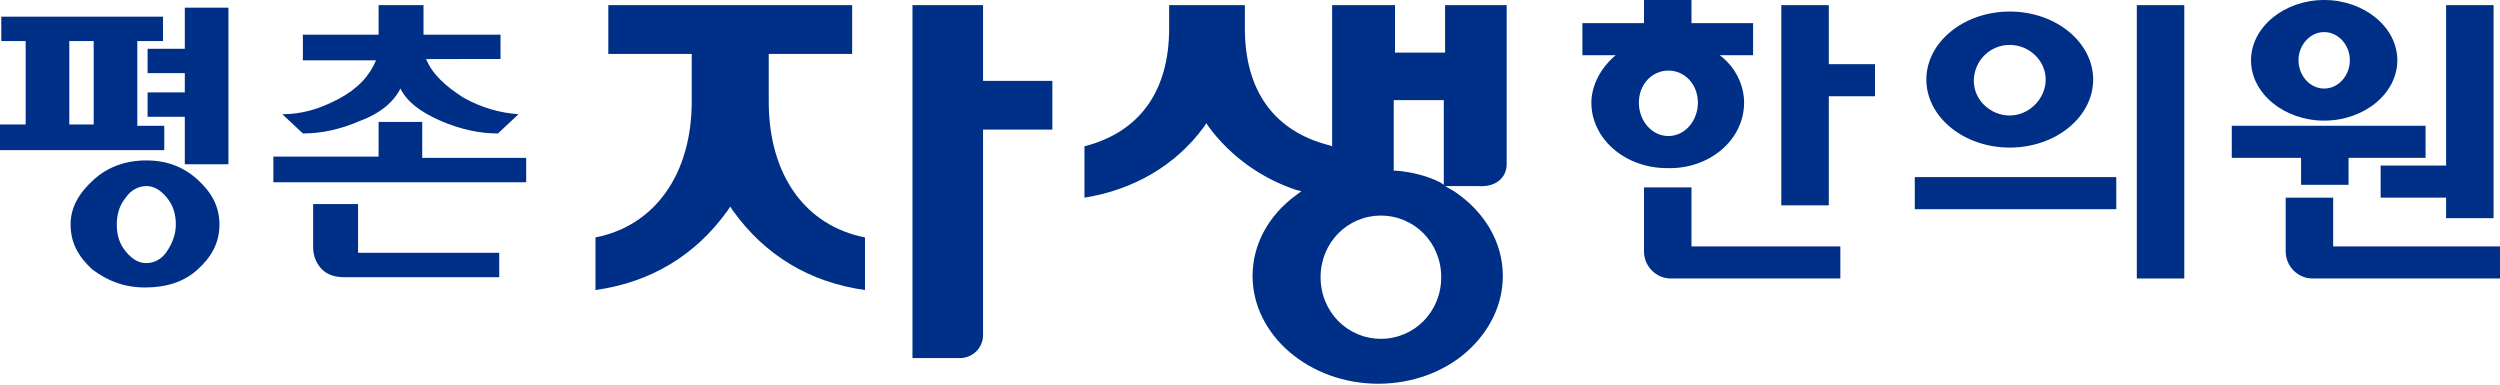 <?xml version="1.0" encoding="utf-8"?>
<!-- Generator: Adobe Illustrator 25.0.1, SVG Export Plug-In . SVG Version: 6.00 Build 0)  -->
<svg version="1.1" id="레이어_1" xmlns="http://www.w3.org/2000/svg" xmlns:xlink="http://www.w3.org/1999/xlink" x="0px"
	 y="0px" viewBox="0 0 194.8 30" style="enable-background:new 0 0 194.8 30;" xml:space="preserve">
<style type="text/css">
	.st0{fill:#002F87;}
</style>
<g>
	<path class="st0" d="M131.8,14.6h-3.7v5c0,1.1,0.9,2.1,2.1,2.1h13.2v-2.5h-11.6L131.8,14.6L131.8,14.6z"/>
	<path class="st0" d="M181.8,19.2v-3.8h-3.7v4.2c0,1.1,0.9,2.1,2.1,2.1h14.6v-2.5H181.8z"/>
	<polygon class="st0" points="142.5,0.4 138.8,0.4 138.8,16 142.5,16 142.5,7.5 146.1,7.5 146.1,5 142.5,5 	"/>
	<polygon class="st0" points="185.5,12.9 185.5,15.4 190.6,15.4 190.6,17 194.3,17 194.3,0.4 190.6,0.4 190.6,12.9 	"/>
	<path class="st0" d="M135.9,8c0-1.4-0.7-2.8-1.9-3.7h2.6V1.8h-4.8V0h-3.7v1.8h-4.8v2.5h2.6c-1.1,0.9-1.9,2.3-1.9,3.7
		c0,2.8,2.6,5.1,5.9,5.1C133.2,13.2,135.9,10.9,135.9,8 M127.7,8c0-1.4,1-2.5,2.3-2.5c1.3,0,2.3,1.1,2.3,2.5c0,1.4-1,2.6-2.3,2.6
		C128.7,10.6,127.7,9.4,127.7,8"/>
	<path class="st0" d="M181.1,9.4c3.1,0,5.7-2.1,5.7-4.7S184.2,0,181.1,0s-5.7,2.1-5.7,4.7C175.4,7.3,178,9.4,181.1,9.4 M181.1,2.5
		c1.1,0,2,1,2,2.2s-0.9,2.2-2,2.2s-2-1-2-2.2C179.1,3.5,180,2.5,181.1,2.5"/>
	<polygon class="st0" points="179.3,14.4 183,14.4 183,12.3 189,12.3 189,9.8 173.9,9.8 173.9,12.3 179.3,12.3 	"/>
	<path class="st0" d="M59.9,7.9V4.2h6.5V0.4H47.4v3.8h6.5v3.7c0,5.7-2.9,9.7-7.5,10.6v4.1c4.3-0.6,7.8-2.7,10.3-6.2l0.2-0.3l0.2,0.3
		c2.5,3.5,6,5.6,10.3,6.2v-4.1C62.8,17.6,59.9,13.7,59.9,7.9"/>
	<path class="st0" d="M71.1,27.9V0.4h5.5v5.9h5.4v3.8h-5.4v16c0,1-0.8,1.8-1.8,1.8H71.1z"/>
	<path class="st0" d="M117.4,12.8V0.4h-4.8v3.7h-3.9V0.4h-4.9v11l-0.3-0.1C99.3,10.2,97,7.1,97,2.2V0.4h-5.9v1.8
		c0,4.9-2.3,8.1-6.6,9.2v4c3.8-0.6,7.1-2.5,9.3-5.5l0.2-0.3l0.2,0.3c1.7,2.3,4.1,4,6.8,4.9l0.4,0.1l-0.4,0.3
		c-2.2,1.6-3.4,3.9-3.4,6.3c0,4.6,4.4,8.4,9.8,8.4c2.6,0,5.1-0.9,6.9-2.5c1.8-1.6,2.8-3.7,2.8-5.9c0-2.6-1.4-5-3.8-6.6l-0.7-0.4h2.6
		C116.6,14.6,117.4,13.8,117.4,12.8 M107.6,26.4c-2.6,0-4.7-2.1-4.7-4.8s2.1-4.8,4.7-4.8s4.7,2.1,4.7,4.8
		C112.3,24.3,110.2,26.4,107.6,26.4 M112.5,14.4l-0.3-0.2c-1-0.5-2.2-0.8-3.4-0.9l-0.2,0V7.8h3.9C112.5,7.8,112.5,14.4,112.5,14.4z"
		/>
	<rect x="166.5" y="0.4" class="st0" width="3.7" height="21.3"/>
	<rect x="149.2" y="13.8" class="st0" width="15.7" height="2.5"/>
	<path class="st0" d="M156.6,11.5c3.6,0,6.5-2.4,6.5-5.3c0-2.9-2.9-5.3-6.5-5.3s-6.5,2.4-6.5,5.3S153,11.5,156.6,11.5 M156.6,3.5
		c1.5,0,2.8,1.2,2.8,2.7S158.1,9,156.6,9s-2.8-1.2-2.8-2.7S155,3.5,156.6,3.5"/>
	<path class="st0" d="M0.1,1.3h12.6v1.9h-2v6.6h2.1v1.9H0V9.7h2V3.2H0.1V1.3z M5.4,9.7h1.9V3.2H5.4V9.7z M15.4,14
		c1.1,1,1.7,2.1,1.7,3.5c0,1.4-0.6,2.5-1.7,3.5c-1.1,1-2.5,1.4-4.1,1.4c-1.6,0-2.9-0.5-4.1-1.4c-1.1-1-1.7-2.1-1.7-3.5
		S6.2,15,7.3,14c1.1-1,2.5-1.5,4.1-1.5S14.3,13,15.4,14 M9.8,15.4c-0.5,0.6-0.7,1.3-0.7,2.1c0,0.8,0.2,1.5,0.7,2.1s1,0.9,1.6,0.9
		s1.2-0.3,1.6-0.9s0.7-1.3,0.7-2.1c0-0.8-0.2-1.5-0.7-2.1c-0.5-0.6-1-0.9-1.6-0.9C10.8,14.5,10.2,14.8,9.8,15.4 M17.8,0.6v12.2h-3.4
		V9.1h-2.9V7.2h2.9V5.7h-2.9V3.8h2.9V0.6H17.8z"/>
	<path class="st0" d="M41,14.2H21.3v-2h8.2V9.5h3.4v2.8H41V14.2z M33.2,4.6c0.5,1.2,1.5,2.1,2.9,3c1.4,0.8,2.9,1.2,4.3,1.3l-1.6,1.5
		c-1.4,0-2.9-0.3-4.5-1c-1.6-0.7-2.6-1.5-3.1-2.5c-0.5,1-1.5,1.9-3.1,2.5c-1.6,0.7-3.1,1-4.5,1l-1.6-1.5c1.5,0,2.9-0.4,4.4-1.2
		s2.4-1.8,2.9-3h-5.7V2.7h5.9V0.4h3.5v2.3h6v1.9H33.2z M38.9,21.6H26.8c-0.7,0-1.3-0.2-1.7-0.6s-0.7-1-0.7-1.7v-3.4h3.5v3.8h11V21.6
		z"/>
</g>
</svg>
